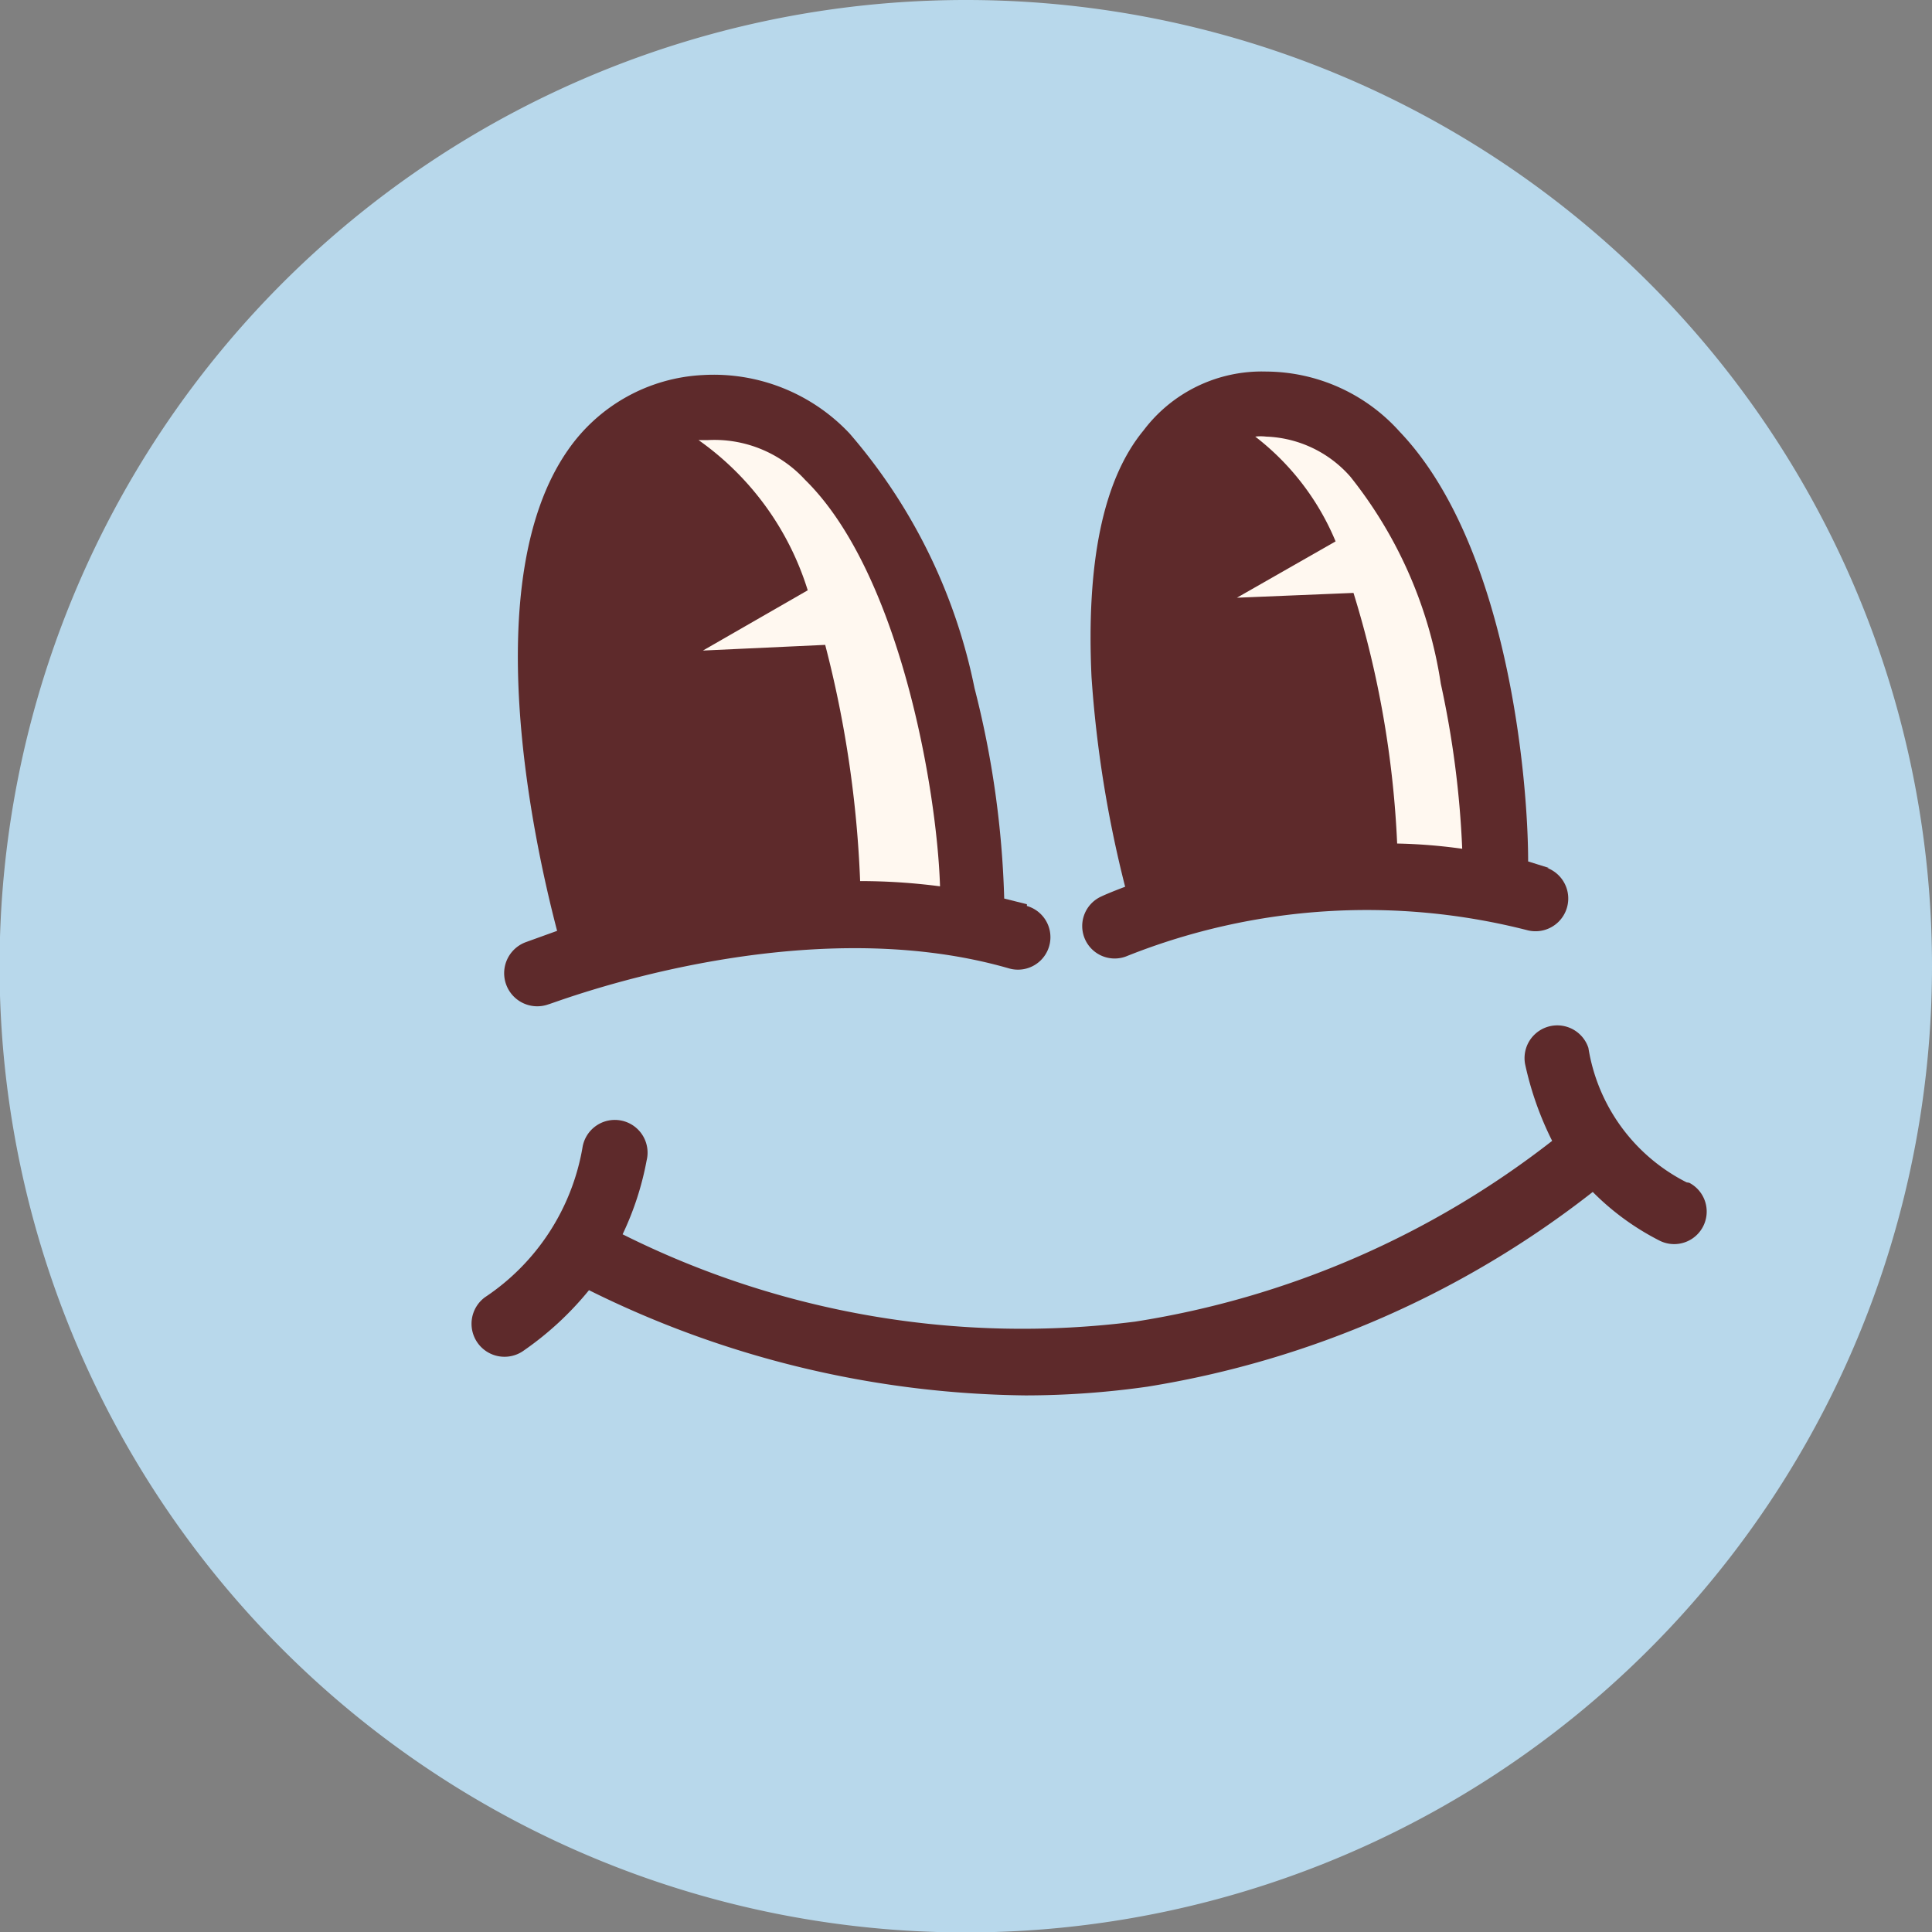 <svg xmlns="http://www.w3.org/2000/svg" viewBox="0 0 44.25 44.25"><rect x="0" y="0" width="44.25" height="44.25" fill="#808080" stroke="none"/><defs><style>.cls-1{fill:#b8d8eb;}.cls-2{fill:#5e2a2b;}.cls-3{fill:#fff8f0;}</style></defs><g id="Layer_2" data-name="Layer 2"><g id="Layer_1-2" data-name="Layer 1"><g id="Group_172" data-name="Group 172"><path id="Path_1" data-name="Path 1" class="cls-1" d="M44.25,22.13A22.13,22.13,0,1,1,22.13,0h0A22.12,22.12,0,0,1,44.25,22.13"/><path id="Path_2" data-name="Path 2" class="cls-2" d="M38.63,27.08A4.19,4.19,0,0,1,36.38,24a.75.75,0,0,0-1.45.37h0a7.37,7.37,0,0,0,.62,1.76A20.73,20.73,0,0,1,26,30.27a20.45,20.45,0,0,1-11.74-2,6.82,6.82,0,0,0,.55-1.69.75.75,0,1,0-1.47-.29,5.17,5.17,0,0,1-2.23,3.42A.75.75,0,0,0,12,30.93h0a7.23,7.23,0,0,0,1.49-1.38,23,23,0,0,0,10,2.41,19.92,19.92,0,0,0,2.79-.2,22.26,22.26,0,0,0,10.2-4.46A5.94,5.94,0,0,0,38,28.41a.74.74,0,1,0,.69-1.32h0"/><path id="Path_3" data-name="Path 3" class="cls-2" d="M23.52,20.71,23,20.58a21.72,21.72,0,0,0-.68-4.82,12.78,12.78,0,0,0-2.86-5.83A4.27,4.27,0,0,0,16.1,8.59,4,4,0,0,0,13,10.32c-2.08,3-.78,8.94-.24,11l-.72.26A.75.75,0,1,0,12.57,23c.06,0,5.69-2.22,10.54-.82a.74.74,0,1,0,.41-1.43h0"/><path id="Path_4" data-name="Path 4" class="cls-2" d="M35.48,19.88,35,19.73c0-1.93-.48-7.26-2.94-9.84A4.13,4.13,0,0,0,29,8.51h0a3.39,3.39,0,0,0-2.81,1.35C25.25,11,24.88,12.93,25,15.51a26.83,26.83,0,0,0,.77,4.8c-.32.12-.5.2-.54.22a.74.74,0,0,0,.6,1.36A14.84,14.84,0,0,1,35,21.31a.75.75,0,0,0,.44-1.43"/><path id="Path_8" data-name="Path 8" class="cls-3" d="M16.2,10.08l-.2,0a6.6,6.6,0,0,1,2.5,3.44L16.1,14.9l2.8-.13a25.34,25.34,0,0,1,.8,5.41q.91,0,1.83.12c-.07-2.23-.93-7.19-3.09-9.31a2.82,2.82,0,0,0-2.24-.91"/><path id="Path_9" data-name="Path 9" class="cls-3" d="M30.93,10.92A2.69,2.69,0,0,0,29,10h0a1.06,1.06,0,0,0-.25,0,5.87,5.87,0,0,1,1.84,2.4l-2.26,1.29L31,13.58a22.78,22.78,0,0,1,1,5.74,12.47,12.47,0,0,1,1.49.12A21.93,21.93,0,0,0,33,15.66a10,10,0,0,0-2.07-4.74"/></g></g></g></svg>